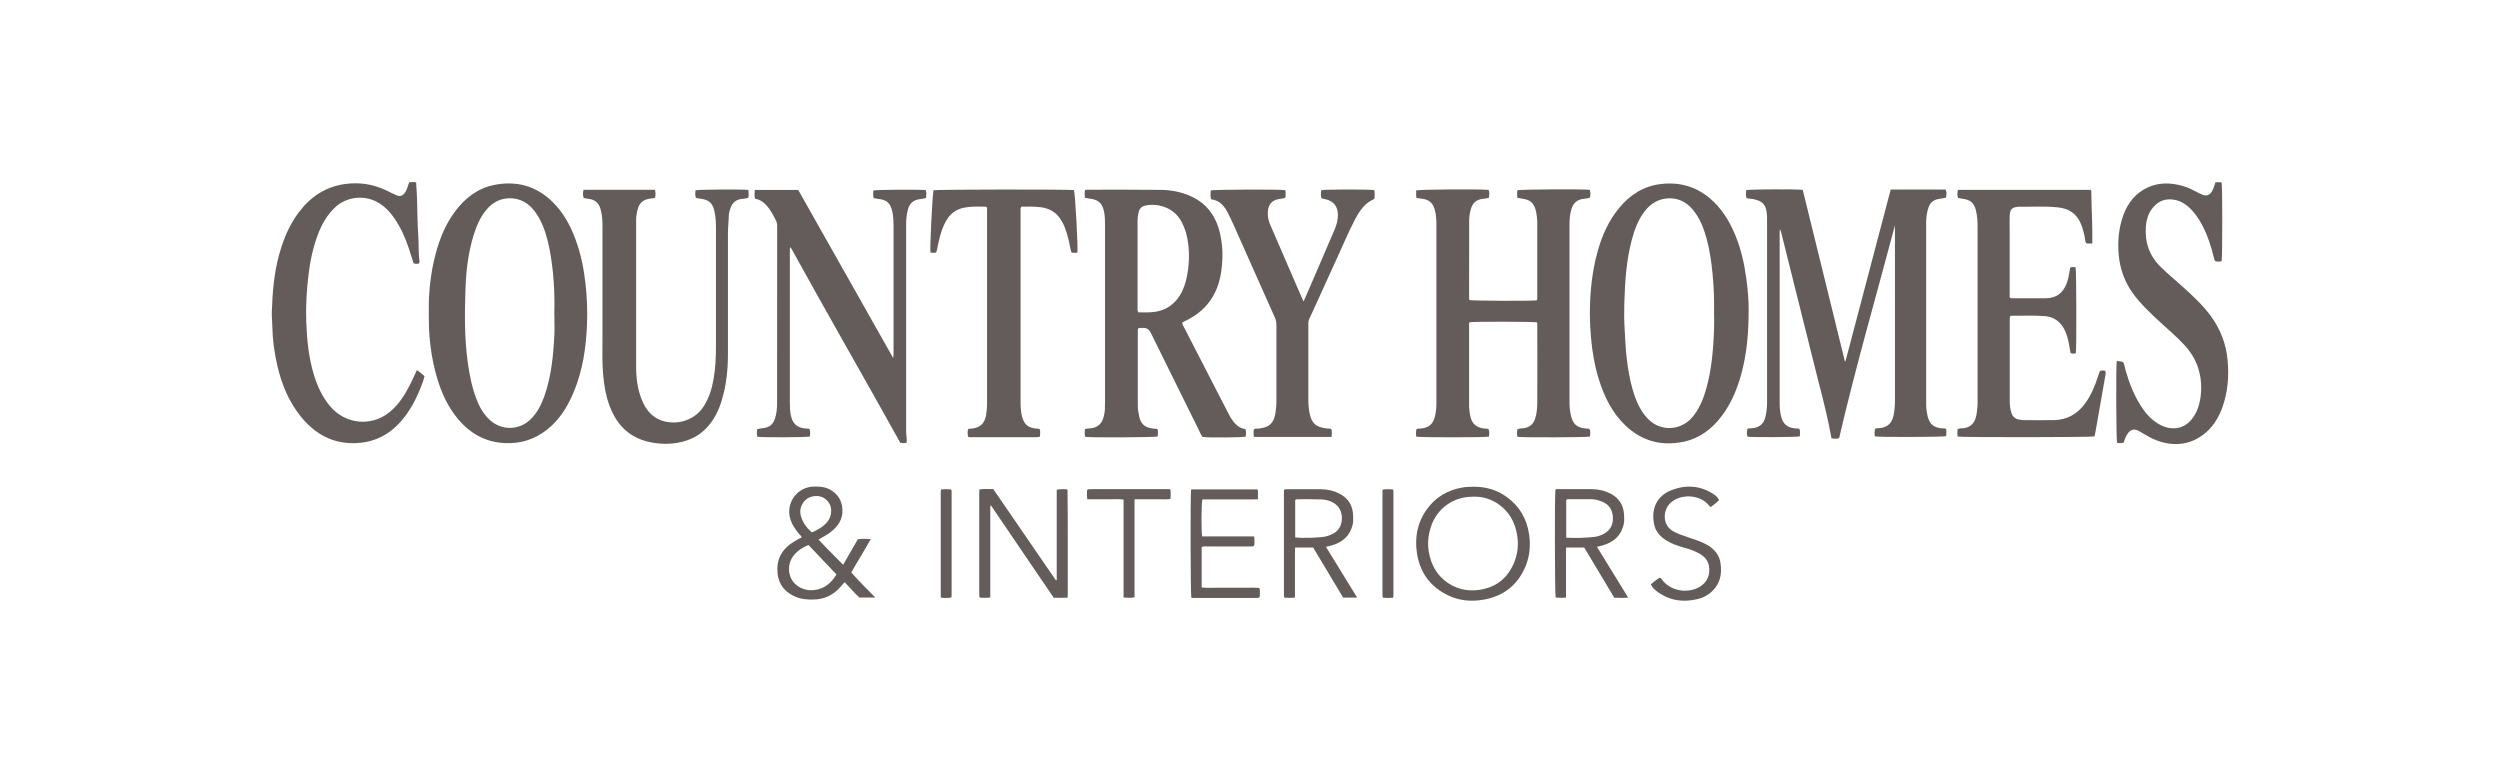 <?xml version="1.0" encoding="UTF-8"?>
<svg xmlns="http://www.w3.org/2000/svg" id="a" data-name="Layer 1" width="720" height="225.401" viewBox="0 0 319.43 100">
  <g id="b" data-name="TKbqPh">
    <g>
      <path d="M242.13,28.76c-2.4,9.09-5.03,18.09-7.14,27.22-.4.1-.46.1-.98.02-.1-.54-.2-1.1-.32-1.66-.46-2.26-1.07-4.49-1.63-6.73-1.48-5.94-2.97-11.87-4.45-17.81-.04-.17-.09-.34-.19-.52,0,.12-.03.25-.03.37,0,7.29,0,14.59,0,21.88,0,.56.05,1.11.18,1.65.24,1,.77,1.45,1.79,1.56.18.02.36-.02.56.06.12.31.07.64.04.96-.43.1-5.97.13-6.67.04-.12-.39-.12-.48-.02-1.01.28-.1.59-.05.88-.11.78-.16,1.23-.63,1.41-1.37.16-.63.22-1.27.22-1.91,0-3.96,0-7.92,0-11.88,0-3.91,0-7.81,0-11.72,0-.31-.03-.6-.09-.91-.12-.69-.53-1.12-1.18-1.32-.29-.09-.58-.17-.89-.18-.16,0-.33,0-.48-.13-.09-.31-.06-.64-.02-.97.4-.11,6.44-.14,7.22-.03,1.79,7.28,3.59,14.59,5.38,21.89.03,0,.05,0,.08.01,1.93-7.31,3.85-14.62,5.78-21.94h7.02c.13.36.13.42.05,1.02-.22.08-.47.11-.71.14-1.09.13-1.4.66-1.6,1.35-.16.55-.23,1.12-.23,1.7,0,7.72,0,15.45,0,23.17,0,.54.06,1.07.19,1.59.26,1.03.79,1.46,1.86,1.54.16.01.32-.04.5.09.05.29.04.6,0,.91-.4.12-8.47.14-9.1.03-.07-.3-.05-.62,0-.94.23-.17.49-.09.73-.13.94-.14,1.46-.68,1.65-1.59.13-.63.18-1.27.18-1.92,0-5.07,0-10.14,0-15.21,0-2.24,0-4.48,0-6.72,0-.18,0-.36,0-.53Z" style="fill: #645b5b;"/>
      <path d="M203.12,54.84c.11.32.07.63.04.94-.42.11-8.64.14-9.27.03-.09-.3-.05-.62-.02-.95.3-.16.63-.1.94-.17.69-.14,1.11-.52,1.33-1.18.21-.64.27-1.3.28-1.96.02-3.33.01-6.67,0-10,0-.12.03-.25-.05-.36-.41-.1-8.01-.11-8.58-.02-.12.13-.08.3-.08.46,0,3.4.01,6.81,0,10.21,0,.43.06.86.14,1.28.19,1.01.79,1.54,1.84,1.64.16.02.32-.02.5.07.16.31.09.63.05.96-.45.11-8.74.12-9.28,0-.05-.3-.04-.62,0-.92.17-.16.36-.09.53-.11,1.07-.09,1.63-.56,1.87-1.61.12-.52.17-1.06.17-1.6,0-7.67,0-15.34,0-23.01,0-.65-.06-1.29-.26-1.91-.24-.75-.76-1.14-1.53-1.23-.25-.03-.49-.07-.74-.11-.11-.34-.03-.66-.06-.96.39-.13,8.2-.18,9.26-.07.14.32.08.65.05.99-.25.1-.5.13-.74.15-.88.09-1.35.5-1.59,1.36-.13.47-.2.94-.2,1.43,0,3.24-.01,6.49-.01,9.73,0,.14-.02.29.05.42.38.1,7.88.13,8.58.04.12-.14.08-.3.08-.46,0-3.08.01-6.17,0-9.25,0-.62-.05-1.25-.21-1.86-.23-.87-.72-1.29-1.62-1.41-.23-.03-.45-.08-.7-.12-.07-.34-.05-.65-.02-.97.39-.12,8.26-.16,9.25-.06.14.32.08.65.04.99-.27.11-.53.13-.8.16-.79.08-1.32.5-1.56,1.27-.19.62-.26,1.27-.26,1.91-.01,7.63-.01,15.27,0,22.9,0,.55.06,1.11.19,1.65.25,1.06.77,1.51,1.86,1.62.16.02.32-.02.53.08Z" style="fill: #645b5b;"/>
      <path d="M138.62,25.29c-.05-.36-.04-.66-.01-.94.12-.15.27-.11.41-.11,3.12,0,6.23-.02,9.35.02,1.27.02,2.53.26,3.71.78,2.12.93,3.31,2.6,3.81,4.81.23,1,.33,2.01.3,3.04-.05,1.53-.25,3.03-.92,4.43-.73,1.53-1.87,2.65-3.35,3.44-.27.14-.54.28-.81.42-.01,0-.02.03-.05.06.01.26.18.48.3.72,1.32,2.58,2.65,5.16,3.98,7.74.54,1.05,1.08,2.1,1.63,3.15.09.17.18.35.28.52.45.71.98,1.34,1.87,1.45.12.44.12.48.04.97-.37.11-4.82.15-5.51.04-.24-.33-.39-.71-.57-1.08-1.97-3.98-3.94-7.96-5.9-11.94-.07-.14-.14-.29-.22-.43-.19-.31-.46-.49-.84-.48-.21,0-.43,0-.6,0-.18.14-.14.29-.14.43,0,3.17,0,6.34,0,9.51,0,.48.08.96.19,1.43.24,1.02.81,1.38,1.84,1.5.16.02.32-.04.5.09.07.29.05.6.01.91-.39.12-8.45.16-9.25.05-.12-.32-.08-.65-.03-1,.35-.09.69-.06,1.02-.14.63-.16,1.05-.53,1.26-1.13.15-.41.23-.83.25-1.26.01-.32.02-.64.02-.97,0-7.51,0-15.01,0-22.52,0-.61,0-1.22-.14-1.82-.22-1.01-.72-1.47-1.75-1.59-.21-.03-.42-.07-.67-.11ZM145.45,39.91c.74,0,1.47.04,2.2-.08.86-.14,1.61-.47,2.25-1.06.93-.84,1.4-1.94,1.68-3.12.34-1.46.42-2.93.25-4.42-.12-1.05-.39-2.03-.9-2.96-1.01-1.83-3.1-2.34-4.6-2-.45.1-.72.37-.84.81-.09.35-.14.7-.14,1.06,0,3.73,0,7.45,0,11.18,0,.17-.04.36.09.59Z" style="fill: #645b5b;"/>
      <path d="M54.79,39.99c-.05-2.56.22-5.07.87-7.55.52-1.95,1.27-3.8,2.49-5.43,1.26-1.69,2.85-2.93,4.95-3.37,2.82-.58,5.33.08,7.43,2.09,1.4,1.34,2.31,3,2.98,4.79.7,1.87,1.09,3.81,1.31,5.79.19,1.73.25,3.47.18,5.2-.12,2.85-.52,5.67-1.6,8.34-.68,1.69-1.56,3.27-2.91,4.53-1.49,1.39-3.24,2.19-5.31,2.24-2.99.08-5.27-1.22-7.03-3.55-1.3-1.72-2.05-3.68-2.57-5.75-.36-1.41-.57-2.84-.7-4.28-.09-1.02-.08-2.04-.1-3.06ZM70.83,40.04c.04-1.77,0-3.54-.19-5.31-.15-1.39-.35-2.77-.7-4.12-.35-1.33-.83-2.59-1.68-3.69-.78-1.01-1.82-1.58-3.09-1.59-1.23,0-2.25.53-3.03,1.48-.78.94-1.25,2.04-1.61,3.19-.69,2.22-.97,4.51-1.05,6.82-.11,3.15-.15,6.3.28,9.44.22,1.58.52,3.14,1.08,4.64.4,1.05.92,2.02,1.77,2.78,1.48,1.34,3.67,1.32,5.12-.04.88-.83,1.42-1.88,1.82-3.01.89-2.52,1.15-5.16,1.28-7.81.05-.93,0-1.86,0-2.79Z" style="fill: #645b5b;"/>
      <path d="M223.43,39.48c0,3.25-.26,5.84-.96,8.38-.53,1.91-1.29,3.72-2.5,5.32-1.24,1.63-2.81,2.83-4.84,3.26-2.82.59-5.33-.06-7.44-2.07-1.71-1.63-2.71-3.68-3.4-5.89-.54-1.75-.85-3.54-1.01-5.37-.09-.98-.13-1.97-.14-2.95,0-1.09.04-2.18.14-3.27.15-1.66.43-3.3.89-4.9.56-1.96,1.38-3.8,2.69-5.39,1.38-1.69,3.12-2.81,5.3-3.08,2.32-.29,4.44.26,6.27,1.78,1.51,1.26,2.51,2.88,3.26,4.67.74,1.78,1.17,3.64,1.43,5.54.21,1.53.32,3.06.31,3.97ZM219.01,39.99c.03-1.67-.03-3.33-.19-4.99-.15-1.53-.36-3.05-.77-4.54-.38-1.37-.89-2.69-1.85-3.78-.79-.9-1.8-1.38-2.99-1.34-1.25.04-2.25.62-3.03,1.61-.86,1.1-1.33,2.37-1.68,3.69-.72,2.68-.87,5.43-.96,8.19-.03,1.11-.02,2.22.05,3.33.07,1.14.11,2.29.24,3.43.16,1.41.38,2.8.77,4.16.31,1.09.72,2.14,1.38,3.07.58.8,1.29,1.45,2.26,1.72,1.57.45,3.17-.13,4.19-1.47.81-1.06,1.27-2.28,1.62-3.54.66-2.41.86-4.89.96-7.38.03-.72,0-1.43,0-2.15Z" style="fill: #645b5b;"/>
      <path d="M115.83,56.57c-.28.07-.52.06-.8,0-4.62-8.33-9.4-16.59-14.02-25-.12.19-.09.33-.09.46,0,6.49,0,12.97,0,19.46,0,.5.02,1,.11,1.5.23,1.17.82,1.7,2.01,1.77.12,0,.25-.01.4.06.12.31.07.64.04.96-.43.1-6.05.13-6.7.03-.11-.32-.08-.65-.02-.99.34-.05.65-.1.96-.15.64-.11,1.05-.49,1.27-1.1.24-.67.3-1.37.3-2.06.01-7.54,0-15.09.01-22.63,0-.26-.05-.49-.16-.72-.27-.55-.56-1.09-.92-1.57-.44-.59-.97-1.06-1.74-1.2-.12-.36-.06-.73-.04-1.12h5.55c4.02,7.11,8.05,14.25,12.14,21.49.02-.24.04-.37.04-.5,0-5.5,0-11,0-16.5,0-.54-.03-1.08-.13-1.6-.23-1.12-.64-1.62-1.79-1.74-.2-.02-.39-.07-.6-.1-.15-.33-.04-.66-.07-.98.42-.11,5.89-.14,6.7-.05.12.32.07.65.04,1-.26.08-.5.12-.75.15-.83.08-1.35.53-1.56,1.32-.17.62-.23,1.26-.23,1.91,0,7.27,0,14.55,0,21.82,0,1.56.01,3.12,0,4.68,0,.46.15.92.04,1.43Z" style="fill: #645b5b;"/>
      <path d="M267.31,31.1c-.27.02-.5.05-.75-.02-.18-.3-.14-.65-.22-.98-.14-.58-.29-1.14-.54-1.68-.56-1.21-1.55-1.78-2.83-1.92-1.64-.18-3.29-.06-4.94-.09-.02,0-.04,0-.05,0-.91.05-1.17.31-1.2,1.22-.02.61,0,1.22,0,1.83,0,2.67,0,5.34,0,8.01v.53c.18.15.33.11.47.11,1.36,0,2.72,0,4.09,0,1.35,0,2.23-.62,2.71-1.88.18-.47.29-.96.36-1.45.03-.19.07-.39.11-.58.23-.12.46-.08.68-.05.11.4.14,10.34.03,10.97-.22.1-.44.09-.67-.02-.13-.63-.2-1.27-.37-1.89-.15-.54-.34-1.05-.66-1.52-.54-.79-1.32-1.23-2.25-1.3-1.46-.11-2.93-.03-4.36-.05-.17.15-.13.3-.13.44,0,3.53,0,7.06,0,10.59,0,.45.07.89.19,1.32.14.49.44.8.95.91.21.04.42.08.64.08,1.29,0,2.58.02,3.87,0,1.64-.04,2.96-.75,3.94-2.08.79-1.06,1.29-2.27,1.69-3.52.06-.19.12-.37.19-.56.02-.05.06-.09.09-.14.21-.05.42-.06.65.01.09.2.04.41,0,.62-.42,2.39-.84,4.79-1.26,7.18-.03.19-.09.38-.13.57-.41.12-16.9.13-17.48.02-.05-.3-.05-.62,0-.94.27-.16.57-.1.84-.14.83-.14,1.29-.63,1.5-1.41.13-.49.15-.99.2-1.49.02-.21.01-.43.01-.64,0-7.4,0-14.8,0-22.2,0-.7-.05-1.4-.21-2.08-.23-.94-.7-1.35-1.67-1.48-.21-.03-.42-.07-.62-.11-.11-.44-.11-.53-.01-1.03h16.94c.08.06.1.13.1.2.02,2.2.17,4.4.13,6.63Z" style="fill: #645b5b;"/>
      <path d="M95.62,24.27c.05.35.06.66,0,.99-.27.1-.53.13-.79.15-.76.07-1.26.47-1.5,1.19-.11.31-.2.62-.21.94-.01.75-.11,1.5-.11,2.25,0,5.16,0,10.32,0,15.48,0,2-.21,3.97-.79,5.88-.39,1.3-.98,2.49-1.92,3.5-1.01,1.08-2.27,1.67-3.7,1.92-1.27.22-2.53.17-3.78-.13-2.28-.54-3.81-1.96-4.73-4.08-.63-1.44-.89-2.97-1.03-4.53-.14-1.54-.08-3.08-.08-4.62-.01-4.75,0-9.5,0-14.24,0-.7-.03-1.39-.2-2.08-.2-.82-.61-1.41-1.7-1.5-.18-.01-.35-.07-.51-.1-.11-.44-.11-.54-.01-1.04h9.12c.11.34.08.67.02,1.03-.26.04-.5.08-.74.12-.78.11-1.27.54-1.47,1.29-.12.45-.21.91-.21,1.38,0,.18,0,.36,0,.54,0,6.09,0,12.18,0,18.28,0,1.48.19,2.93.77,4.3.43,1.02,1.06,1.87,2.08,2.37,1.84.89,4.46.38,5.75-1.59.7-1.07,1.07-2.26,1.29-3.5.24-1.4.31-2.81.31-4.22,0-5.02,0-10.03,0-15.05,0-.75-.03-1.5-.2-2.24-.24-1.03-.71-1.43-1.77-1.57-.19-.02-.39-.06-.59-.1-.13-.33-.08-.66-.05-.98.41-.1,5.95-.14,6.78-.04Z" style="fill: #645b5b;"/>
      <path d="M271.33,56.58c-.31.05-.57.05-.83,0-.11-.39-.15-9.61-.04-10.45.27.04.56,0,.83.16.16.33.21.7.31,1.06.45,1.57,1.04,3.09,1.92,4.48.58.92,1.28,1.73,2.22,2.3.72.43,1.49.68,2.35.57.92-.11,1.58-.62,2.11-1.34.53-.73.8-1.56.94-2.43.21-1.33.13-2.64-.28-3.92-.36-1.13-.99-2.1-1.79-2.96-.86-.94-1.83-1.76-2.77-2.62-1.34-1.24-2.7-2.46-3.78-3.96-1.06-1.47-1.65-3.11-1.81-4.92-.15-1.7,0-3.36.56-4.97.57-1.61,1.56-2.9,3.15-3.63,1.47-.67,2.99-.62,4.51-.18.62.18,1.2.47,1.77.77.24.12.48.25.73.35.47.19.87.05,1.16-.38.24-.36.34-.78.47-1.19.28-.06.54-.06.8,0,.11.46.11,9.58,0,10.05-.25.08-.52.05-.77.03-.16-.14-.17-.32-.22-.49-.35-1.45-.81-2.86-1.51-4.18-.46-.86-1-1.65-1.74-2.3-.63-.55-1.35-.9-2.18-.95-1.07-.08-1.9.39-2.52,1.26-.45.63-.67,1.35-.73,2.11-.17,2.02.39,3.78,1.86,5.23.94.93,1.97,1.77,2.95,2.66,1.22,1.1,2.43,2.23,3.42,3.56,1.26,1.69,2,3.57,2.2,5.68.2,2.06.04,4.07-.65,6.03-.53,1.5-1.37,2.8-2.71,3.71-1.21.83-2.56,1.15-4.03.97-1.22-.15-2.31-.63-3.34-1.27-.23-.14-.46-.28-.7-.4-.51-.25-.93-.13-1.28.31-.29.37-.43.82-.6,1.29Z" style="fill: #645b5b;"/>
      <path d="M52.26,23.29c.31-.04.59-.05.91.01.04.78.1,1.54.12,2.3.05,1.47.04,2.94.15,4.4.08,1.13,0,2.26.16,3.38.01.09,0,.18-.09.29-.19.06-.41.06-.66-.02-.21-.66-.42-1.33-.64-1.99-.44-1.31-1-2.57-1.79-3.72-.61-.9-1.35-1.68-2.33-2.18-1.62-.83-3.83-.66-5.33.79-.99.95-1.65,2.11-2.13,3.38-.63,1.66-1,3.39-1.21,5.16-.24,1.99-.36,3.99-.29,6,.08,2.29.3,4.57.97,6.78.45,1.47,1.07,2.84,2.07,4.03,1.96,2.33,5.26,2.63,7.55.8,1.15-.91,1.92-2.11,2.59-3.39.34-.65.63-1.32.95-2.01.38.18.64.5.98.76-.12.52-.31,1-.5,1.48-.6,1.54-1.38,2.99-2.47,4.25-1.56,1.79-3.5,2.77-5.91,2.83-2.91.08-5.13-1.19-6.91-3.38-1.53-1.89-2.44-4.07-2.99-6.42-.41-1.73-.64-3.48-.67-5.26,0-.55-.08-1.11-.06-1.66.08-2.49.27-4.96.94-7.38.54-1.97,1.31-3.82,2.56-5.46,1.49-1.96,3.41-3.21,5.86-3.55,1.77-.24,3.5,0,5.14.76.45.21.9.45,1.36.65.56.24.89.12,1.22-.41.23-.37.31-.8.48-1.24Z" style="fill: #645b5b;"/>
      <path d="M170.11,54.84c.1.33.06.64.03.99h-9.87c-.12-.14-.09-.27-.09-.39,0-.19-.04-.39.05-.59.17-.14.38-.06.57-.09.61-.08,1.21-.18,1.64-.68.32-.37.45-.82.52-1.28.07-.49.13-.99.13-1.5,0-3.26,0-6.52,0-9.78,0-.33-.05-.63-.19-.93-.99-2.2-1.97-4.41-2.95-6.62-.79-1.78-1.58-3.57-2.38-5.35-.18-.41-.38-.81-.58-1.21-.46-.97-1.06-1.8-2.24-1.95-.13-.4-.07-.77-.05-1.13.38-.12,8.85-.15,9.49-.04.11.14.06.31.07.46,0,.16.03.32-.05.51-.2.11-.45.12-.7.15-.99.15-1.47.69-1.52,1.7-.02.53.06,1.03.27,1.52.9,2.09,1.81,4.17,2.71,6.26.43.99.85,1.97,1.28,2.96.08.2.18.39.31.67.24-.54.44-1,.64-1.46,1.1-2.56,2.2-5.13,3.31-7.69.28-.65.46-1.31.43-2.03-.04-.92-.46-1.51-1.33-1.82-.25-.09-.53-.07-.78-.23-.08-.33-.06-.66-.02-.99.45-.11,6.28-.12,6.79-.01.06.36.06.73,0,1.13-1.24.51-1.92,1.56-2.5,2.68-.81,1.55-1.48,3.18-2.22,4.77-1,2.18-1.98,4.37-2.98,6.55-.2.44-.4.88-.61,1.32-.1.2-.12.41-.12.62,0,3.28,0,6.56,0,9.84,0,.57.06,1.14.18,1.7.28,1.33.96,1.69,2.17,1.85.18.02.36-.03.58.08Z" style="fill: #645b5b;"/>
      <path d="M126.04,26.42c-.98-.04-1.94-.07-2.89.12-1.07.22-1.83.84-2.34,1.81-.55,1.05-.82,2.17-1.04,3.32-.04.19-.07.39-.16.58-.24.09-.48.05-.72.02-.1-.35.21-6.79.38-7.96.38-.11,17.39-.13,17.96-.02.17.75.53,7.42.43,7.98-.23.06-.48.04-.75,0-.2-.54-.24-1.11-.38-1.66-.25-.97-.53-1.93-1.13-2.76-.59-.83-1.41-1.23-2.4-1.37-.84-.11-1.67-.08-2.5-.07-.15.22-.1.44-.1.65,0,3.3,0,6.59,0,9.89,0,4.71,0,9.42,0,14.14,0,.72,0,1.43.19,2.13.25.98.75,1.42,1.75,1.54.16.02.32-.02.51.08.09.29.05.61.03.91-.02.02-.04.04-.05.05-.01.01-.02.03-.04.03-.09.01-.18.03-.27.03-2.88,0-5.77,0-8.65,0-.05,0-.1-.03-.17-.05-.09-.33-.08-.65-.01-.96.18-.12.34-.07.5-.09,1.04-.12,1.62-.66,1.8-1.68.08-.48.13-.96.13-1.44,0-8.22,0-16.45,0-24.67,0-.16.03-.32-.07-.54Z" style="fill: #645b5b;"/>
      <path d="M104.59,68.94c1.01,1.1,2.05,2.12,3.14,3.22.65-1.12,1.26-2.18,1.88-3.26.53-.08,1.04-.04,1.65-.03-.8,1.48-1.69,2.83-2.49,4.28.97,1.08,1.98,2.11,3.07,3.2h-2.03c-.66-.58-1.23-1.3-1.89-1.96-.41.43-.75.89-1.2,1.24-.79.62-1.68.94-2.67.97-.89.03-1.75-.03-2.57-.42-1.21-.57-1.96-1.5-2.12-2.83-.2-1.68.41-3.02,1.82-3.97.4-.27.81-.51,1.25-.71-.06-.22-.22-.32-.33-.45-.53-.64-.99-1.31-1.18-2.14-.45-1.98,1.04-3.87,3.07-3.91.71-.01,1.39.03,2.03.37,1.04.56,1.56,1.41,1.62,2.59.06,1.25-.57,2.1-1.47,2.83-.46.37-.99.64-1.56.97ZM103.3,69.63c-.65.28-1.22.61-1.68,1.1-.71.76-.96,1.68-.72,2.68.31,1.29,1.66,2.13,3.06,1.99,1.33-.13,2.23-.86,2.92-2-1.19-1.25-2.37-2.49-3.58-3.77ZM103.73,68.03c.75-.32,1.42-.7,1.93-1.29.64-.74.72-1.83.22-2.55-.56-.79-1.53-1.03-2.49-.62-.78.34-1.29,1.33-1.1,2.18.2.91.7,1.63,1.44,2.27Z" style="fill: #645b5b;"/>
      <path d="M135.02,74.13c0-1.93,0-3.87,0-5.8s0-3.83,0-5.76c.47-.11.89-.05,1.3-.05.03.03.04.04.05.05.01.01.03.03.03.04.06,4.46.01,8.92.03,13.38,0,.1-.02.21-.03.38-.59.02-1.18.02-1.77,0-2.67-3.93-5.34-7.85-8-11.77-.03.01-.07.02-.1.03v11.71c-.47.07-.89.03-1.29.03-.04-.04-.06-.05-.07-.07-.01-.01-.03-.03-.03-.04-.01-.09-.02-.18-.02-.27,0-4.43,0-8.85,0-13.28,0-.05.02-.1.05-.18.56-.09,1.13-.02,1.74-.04,2.67,3.89,5.34,7.78,8.01,11.67.03-.02.07-.03.1-.05Z" style="fill: #645b5b;"/>
      <path d="M188.08,62.19c1.75-.04,3.2.4,4.48,1.34,1.6,1.17,2.51,2.75,2.81,4.7.21,1.41.1,2.79-.44,4.11-.99,2.38-2.78,3.81-5.31,4.27-1.6.29-3.18.16-4.66-.57-2.25-1.11-3.55-2.92-3.92-5.41-.29-2.01.07-3.89,1.27-5.55,1.1-1.54,2.62-2.45,4.49-2.78.48-.09.96-.11,1.29-.1ZM188.26,63.47c-2.55-.05-4.7,1.51-5.45,3.91-.32,1.02-.43,2.06-.25,3.12.28,1.65,1.03,3.02,2.42,3.97,1.44.98,3.05,1.18,4.73.76,1.74-.43,2.93-1.52,3.66-3.13.55-1.22.7-2.51.46-3.83-.23-1.28-.76-2.43-1.73-3.33-1.1-1.02-2.41-1.52-3.85-1.48Z" style="fill: #645b5b;"/>
      <path d="M164.12,62.53c.14,0,.24-.02.35-.02,1.45,0,2.9-.01,4.35,0,.81.01,1.6.19,2.33.57,1.14.59,1.71,1.54,1.74,2.81,0,.37.04.75-.05,1.12-.34,1.47-1.32,2.28-2.71,2.69-.2.06-.42.1-.71.17,1.33,2.17,2.65,4.3,3.99,6.49h-1.79c-1.26-2.11-2.54-4.24-3.83-6.4h-2.31c-.04.7-.01,1.41-.02,2.12,0,.7,0,1.4,0,2.1v2.17c-.48.06-.9.03-1.29.03-.04-.04-.06-.05-.07-.07-.01-.01-.03-.03-.03-.04-.01-.09-.02-.18-.02-.27,0-4.42,0-8.85,0-13.27,0-.05.02-.1.05-.2ZM165.5,68.66c.73.14,3.4.05,4.04-.15.29-.09.57-.2.84-.34,1.35-.73,1.33-2.7.49-3.54-.58-.58-1.32-.79-2.1-.82-1-.04-2-.02-3.01-.02-.09,0-.18,0-.27.11v4.76Z" style="fill: #645b5b;"/>
      <path d="M204.05,69.88c1.35,2.18,2.65,4.31,3.99,6.48-.63.05-1.18.03-1.78.01-1.27-2.13-2.55-4.26-3.84-6.41h-2.31c-.04.53-.01,1.06-.02,1.59,0,.54,0,1.07,0,1.61v1.56c0,.53,0,1.07,0,1.63-.48.05-.9.04-1.32,0-.11-.4-.14-13.17-.03-13.79.12-.1.27-.06.41-.06,1.42,0,2.83-.01,4.25,0,.85.01,1.67.19,2.43.6,1.07.57,1.62,1.48,1.68,2.68.02.41.05.82-.05,1.23-.33,1.45-1.3,2.26-2.66,2.67-.22.07-.45.11-.75.18ZM200.12,68.7c1.25.06,2.43.03,3.6-.1.42-.05.83-.19,1.22-.4.84-.45,1.18-1.19,1.14-2.09-.03-.93-.46-1.64-1.36-2.01-.47-.19-.95-.32-1.46-.32-.93,0-1.86,0-2.79,0-.12,0-.25-.02-.35.11v4.8Z" style="fill: #645b5b;"/>
      <path d="M152.18,62.53h8.46c.11.12.09.24.09.34,0,.28,0,.57,0,.92-.82.04-1.6.01-2.38.02-.79,0-1.58,0-2.37,0h-2.35c-.13.4-.15,4.05-.03,4.73h6.65c.05.43.06.8,0,1.16-.2.18-.42.12-.63.12-1.81,0-3.62,0-5.43,0-.19,0-.39-.04-.65.08-.01,1.68,0,3.39,0,5.16.63.08,1.23.03,1.83.04.63,0,1.25,0,1.88,0s1.22,0,1.83,0c.6,0,1.21-.04,1.81.03.13.2.08.4.08.59,0,.2.03.39-.04.58-.02.02-.03.03-.04.04-.01.01-.03.03-.04.03-.07.01-.14.03-.21.03-2.74,0-5.48,0-8.22,0-.07,0-.14-.02-.2-.03-.11-.39-.14-13.09-.03-13.85Z" style="fill: #645b5b;"/>
      <path d="M219.66,63.89c-.31.34-.7.59-1.07.9-.3-.24-.5-.54-.79-.74-1.26-.89-3.22-.83-4.34.19-1.01.91-1.13,2.89.41,3.69.59.31,1.22.52,1.84.73.68.23,1.36.44,2.01.75.32.15.64.33.92.55.62.5,1.06,1.12,1.18,1.92.18,1.17.08,2.29-.69,3.26-.6.76-1.41,1.23-2.34,1.43-1.61.36-3.17.22-4.6-.68-.5-.31-.98-.65-1.26-1.23.38-.32.75-.62,1.13-.85.18.03.23.16.3.26,1.08,1.42,3.01,1.72,4.46,1.09,1.21-.52,1.79-1.66,1.52-2.93-.15-.7-.61-1.16-1.21-1.5-.63-.36-1.31-.58-2-.77-.79-.23-1.57-.49-2.27-.94-.73-.47-1.3-1.08-1.49-1.95-.46-2.07.32-3.76,2.32-4.49,1.85-.68,3.66-.52,5.33.61.35.24.43.35.64.72Z" style="fill: #645b5b;"/>
      <path d="M138.93,63.8c-.07-.46-.06-.83-.02-1.19.02-.02.04-.04.05-.05.01-.01.03-.03.04-.03.14-.01.28-.03.43-.03,3.31,0,6.62,0,9.94,0,.05,0,.1.03.18.06.05.38.05.76,0,1.2-.5.07-.99.03-1.49.03-.52,0-1.04,0-1.56,0h-1.54v12.52c-.48.12-.92.07-1.4.04v-12.52c-.54-.08-1.03-.03-1.53-.04-.52,0-1.04,0-1.56,0h-1.53Z" style="fill: #645b5b;"/>
      <path d="M120.23,62.54c.45-.05.86-.04,1.26-.01.02.02.04.04.05.05.01.01.03.03.03.04.01.05.02.11.02.16,0,4.44,0,8.89,0,13.33,0,.07-.02.14-.03.23-.43.1-.85.04-1.26.04-.03-.03-.04-.04-.05-.05-.01-.01-.03-.03-.03-.04-.01-.05-.02-.11-.02-.16,0-4.44,0-8.89,0-13.33,0-.07.02-.14.04-.26Z" style="fill: #645b5b;"/>
      <path d="M177.99,76.37c-.44.04-.85.04-1.25,0-.03-.03-.04-.04-.05-.05-.01-.01-.03-.03-.03-.04-.01-.09-.02-.18-.02-.27,0-4.43,0-8.85,0-13.28,0-.05.03-.1.05-.18.42-.07.84-.04,1.25-.02.03.03.04.04.05.05.01.01.03.03.03.04.01.09.02.18.02.27,0,4.43,0,8.85,0,13.28,0,.05-.03.1-.05.2Z" style="fill: #645b5b;"/>
    </g>
  </g>
</svg>
